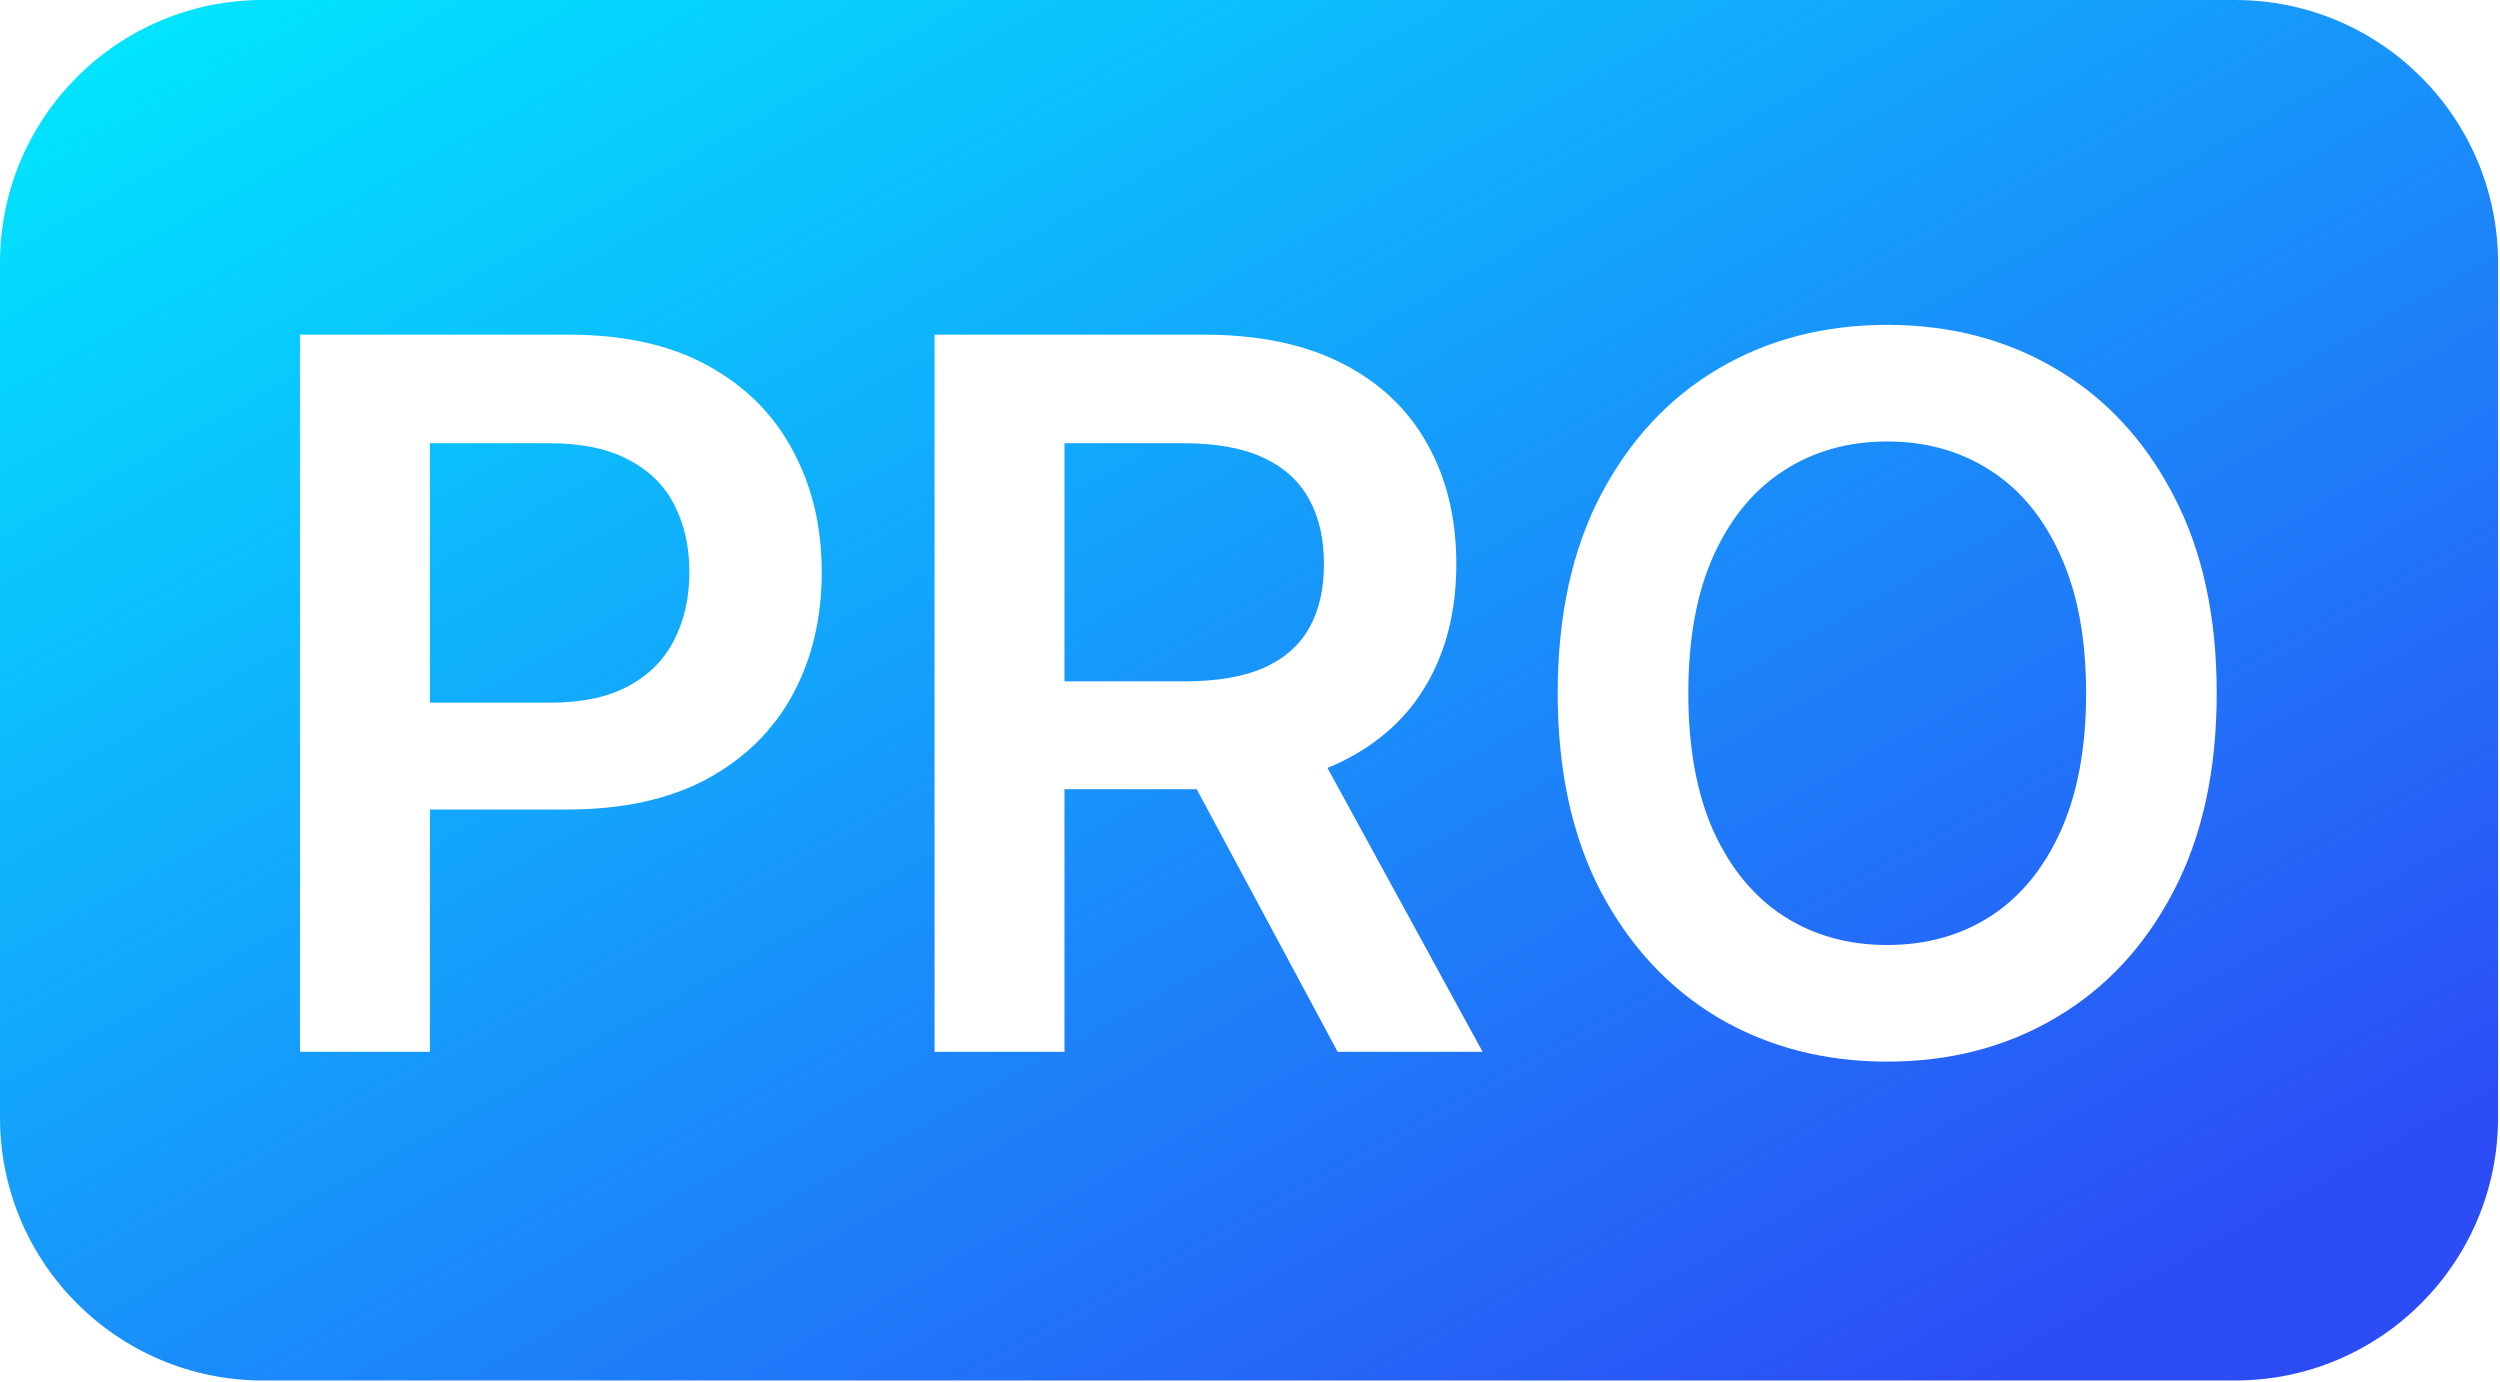 <?xml version="1.0" encoding="utf-8"?>
<svg xmlns="http://www.w3.org/2000/svg" fill="none" height="100%" overflow="visible" preserveAspectRatio="none" style="display: block;" viewBox="0 0 76 42" width="100%">
<g id="Group 9286">
<path clip-rule="evenodd" d="M7.994 0C3.579 0 0 3.579 0 7.994V33.974C0 38.388 3.579 41.967 7.994 41.967H67.947C72.362 41.967 75.941 38.388 75.941 33.974V7.994C75.941 3.579 72.362 0 67.947 0H7.994ZM9.119 10.174V31.975H13.069V24.609H17.242C18.924 24.609 20.339 24.3 21.489 23.683C22.639 23.058 23.508 22.203 24.097 21.117C24.686 20.031 24.981 18.789 24.981 17.391C24.981 16.007 24.686 14.773 24.097 13.687C23.515 12.594 22.653 11.735 21.51 11.111C20.375 10.486 18.97 10.174 17.295 10.174H9.119ZM13.069 21.362H16.709C17.689 21.362 18.491 21.192 19.115 20.851C19.74 20.51 20.201 20.042 20.499 19.446C20.804 18.85 20.957 18.165 20.957 17.391C20.957 16.618 20.804 15.936 20.499 15.347C20.201 14.758 19.736 14.301 19.105 13.974C18.48 13.641 17.675 13.474 16.688 13.474H13.069V21.362ZM28.411 10.174V31.975H32.36V23.991H36.379L40.664 31.975H45.071L40.355 23.344C40.497 23.287 40.635 23.226 40.77 23.161C41.92 22.6 42.789 21.809 43.378 20.787C43.974 19.758 44.272 18.544 44.272 17.146C44.272 15.755 43.978 14.538 43.389 13.495C42.807 12.445 41.945 11.629 40.802 11.047C39.666 10.465 38.261 10.174 36.587 10.174H28.411ZM32.36 20.713H36.001C36.98 20.713 37.782 20.578 38.407 20.308C39.031 20.031 39.493 19.63 39.791 19.105C40.096 18.573 40.248 17.92 40.248 17.146C40.248 16.373 40.096 15.713 39.791 15.166C39.486 14.613 39.021 14.194 38.396 13.91C37.772 13.619 36.966 13.474 35.98 13.474H32.36V20.713ZM66.068 27.11C66.948 25.435 67.388 23.424 67.388 21.075C67.388 18.726 66.948 16.717 66.068 15.049C65.195 13.374 64.003 12.094 62.491 11.207C60.987 10.319 59.28 9.876 57.371 9.876C55.462 9.876 53.752 10.319 52.24 11.207C50.736 12.094 49.543 13.374 48.663 15.049C47.791 16.717 47.354 18.726 47.354 21.075C47.354 23.416 47.791 25.425 48.663 27.1C49.543 28.767 50.736 30.048 52.24 30.942C53.752 31.83 55.462 32.273 57.371 32.273C59.28 32.273 60.987 31.83 62.491 30.942C64.003 30.055 65.195 28.778 66.068 27.11ZM62.641 16.891C63.158 18.026 63.418 19.421 63.418 21.075C63.418 22.728 63.158 24.126 62.641 25.269C62.13 26.404 61.42 27.266 60.511 27.855C59.603 28.437 58.556 28.728 57.371 28.728C56.186 28.728 55.139 28.437 54.231 27.855C53.322 27.266 52.609 26.404 52.091 25.269C51.58 24.126 51.325 22.728 51.325 21.075C51.325 19.421 51.58 18.026 52.091 16.891C52.609 15.748 53.322 14.886 54.231 14.304C55.139 13.715 56.186 13.421 57.371 13.421C58.556 13.421 59.603 13.715 60.511 14.304C61.42 14.886 62.13 15.748 62.641 16.891Z" fill="url(#paint0_linear_0_10683)" fill-rule="evenodd" id="Subtract"/>
</g>
<defs>
<linearGradient gradientUnits="userSpaceOnUse" id="paint0_linear_0_10683" x1="0" x2="31.462" y1="1.311" y2="58.242">
<stop stop-color="#00E8FF"/>
<stop offset="1" stop-color="#2C4CF6"/>
</linearGradient>
</defs>
</svg>